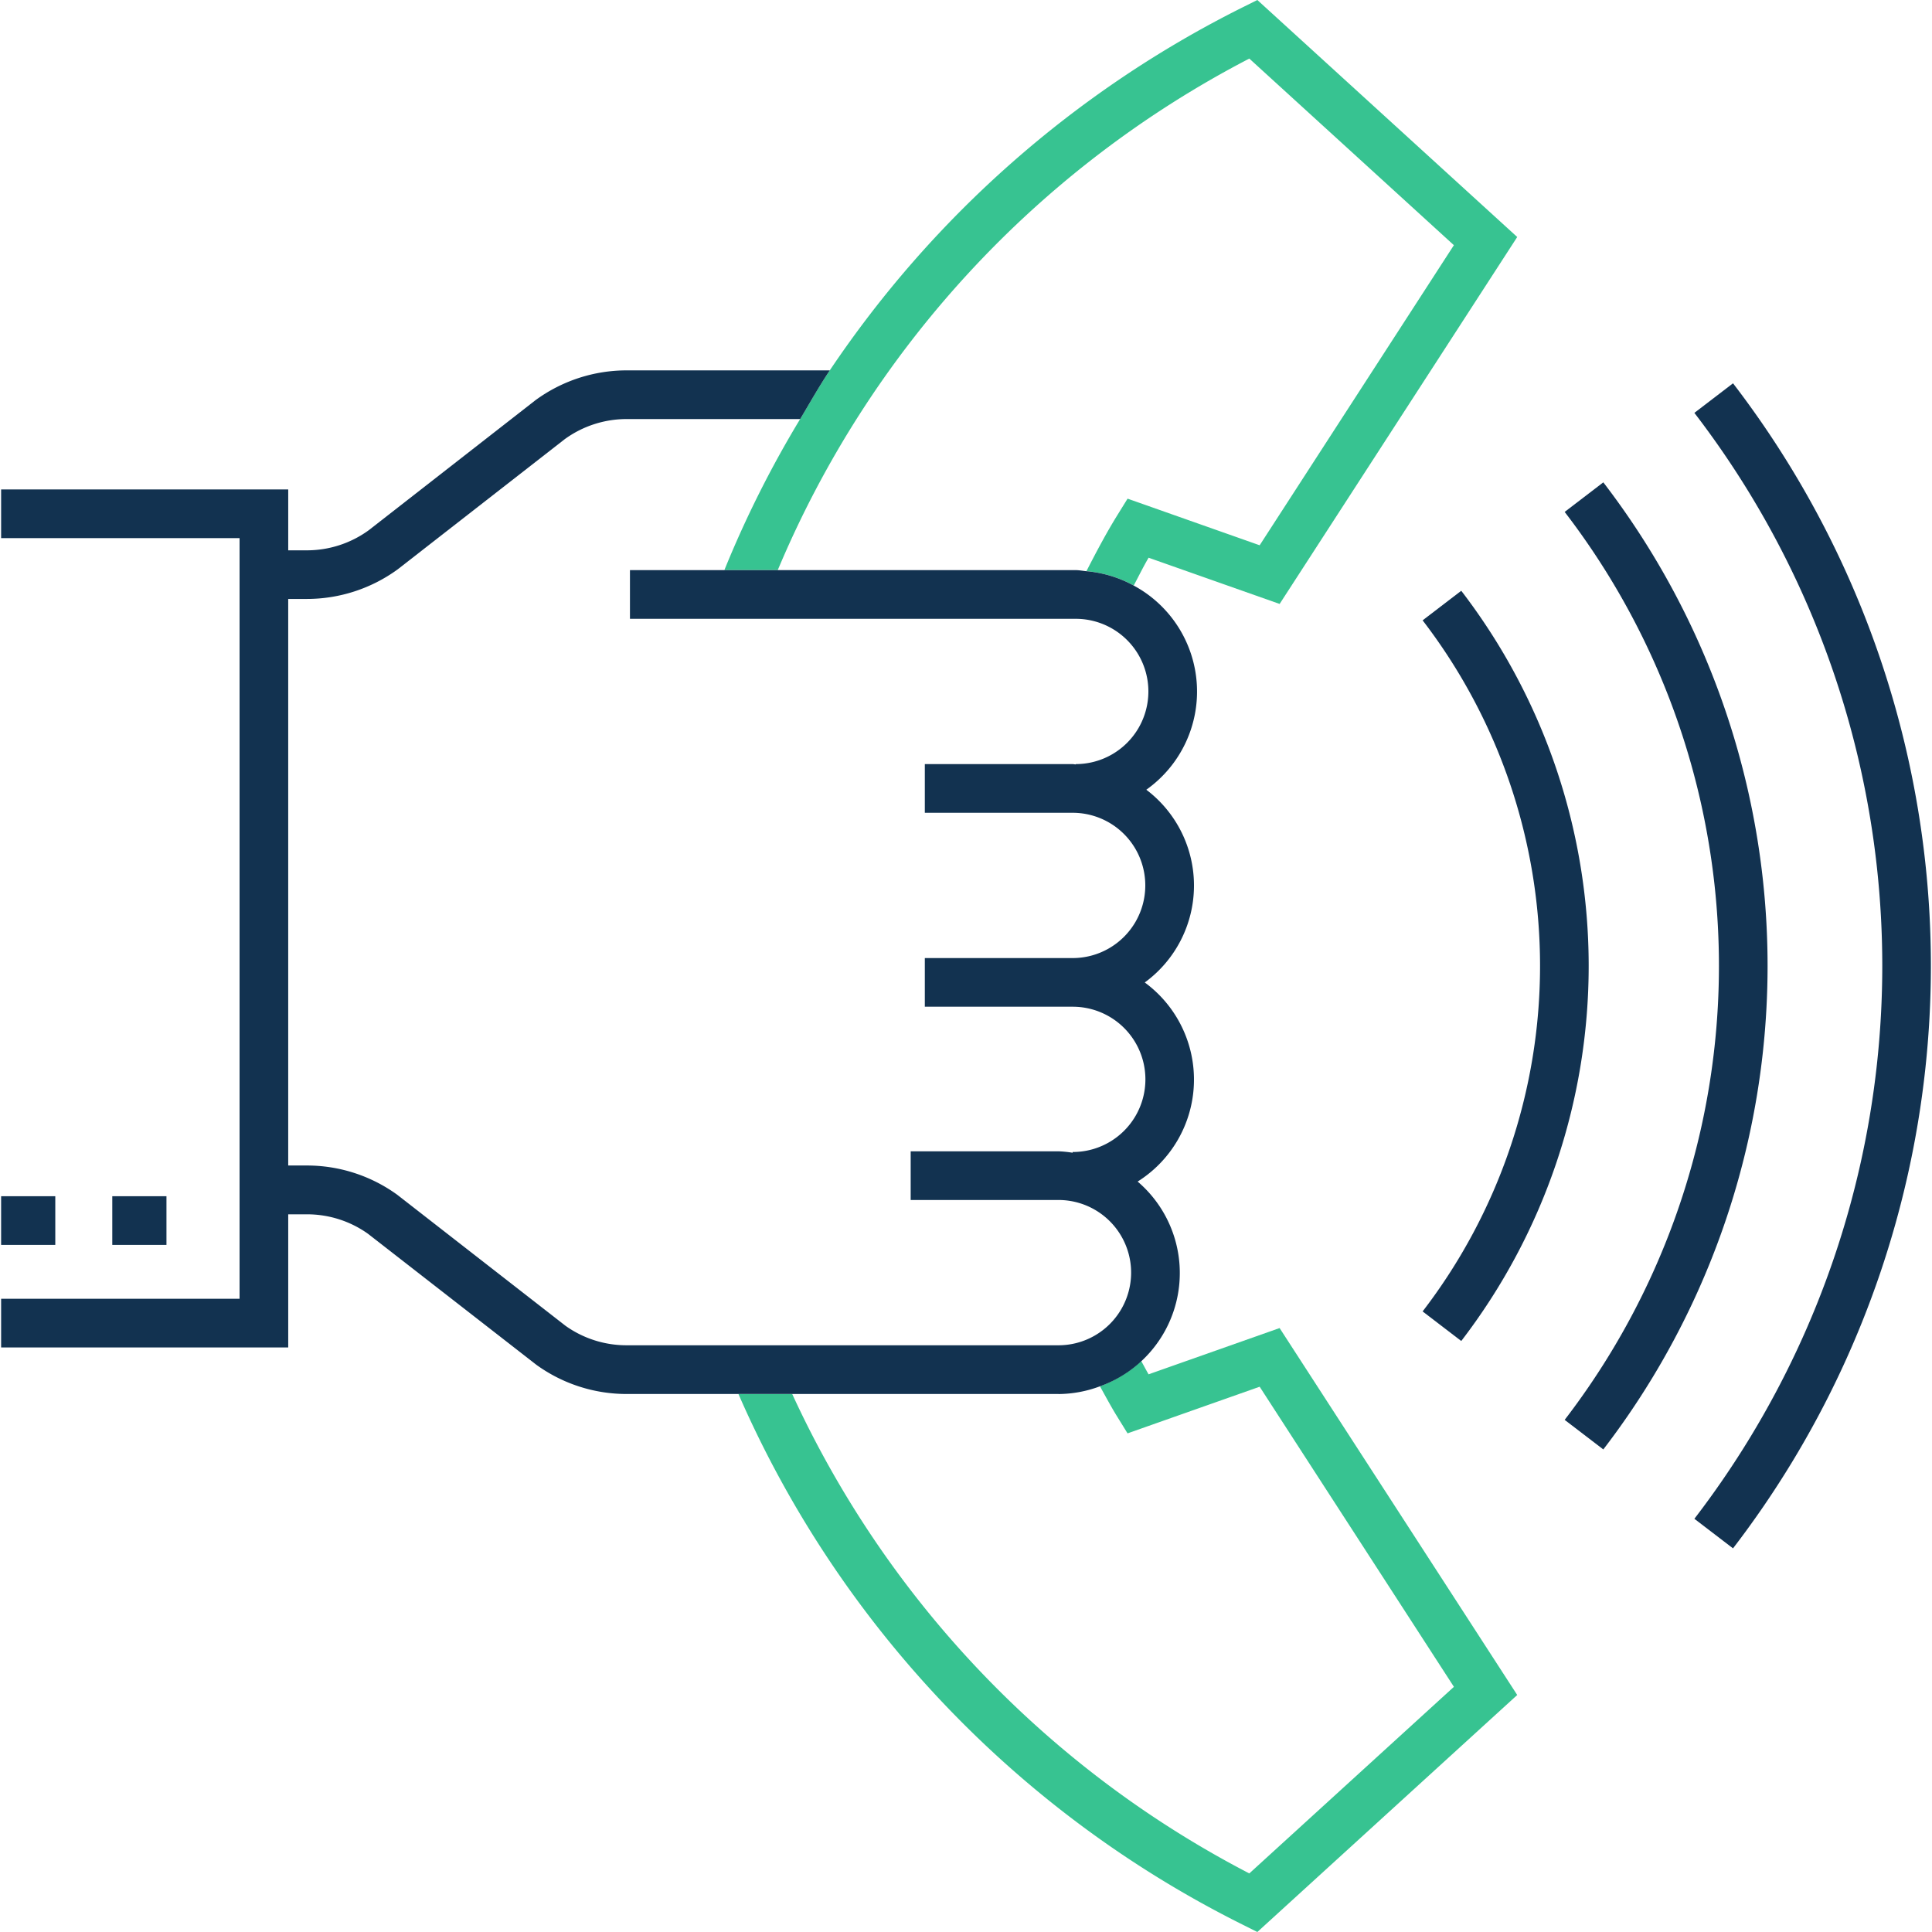 <svg id="Layout" xmlns="http://www.w3.org/2000/svg" width="44.097mm" height="44.097mm" viewBox="0 0 125 125"><defs><style>.cls-1{fill:#37c391;}.cls-2{fill:#123250;}.cls-3{fill:none;}</style></defs><title>icon035_telefon_hand_positiv_RGB</title><path class="cls-1" d="M46.867,36.885h3.454A66.084,66.084,0,0,1,80.83,3.79L94.066,15.863,81.5,35.279l-8.546-3.016-.667,1.077c-.7,1.129-1.355,2.366-1.995,3.615a7.748,7.748,0,0,1,3.06.929c.318-.6.626-1.226.962-1.8l8.478,2.991L98.164,15.334,81.35,0l-.966.481a69.586,69.586,0,0,0-26.7,23.486c-.686,1.021-1.286,2.094-1.917,3.15A68.966,68.966,0,0,0,46.867,36.885Z" transform="translate(0 0)"/><path class="cls-1" d="M74.312,88.918c-.164-.283-.317-.577-.476-.864a7.856,7.856,0,0,1-2.67,1.638c.369.66.726,1.333,1.119,1.967l.667,1.079L81.5,89.721l12.568,19.416L80.83,121.21A65.944,65.944,0,0,1,51.257,90.194H47.778a69.307,69.307,0,0,0,32.606,34.323l.966.483,16.814-15.334L82.79,85.925Z" transform="translate(0 0)"/><path class="cls-2" d="M68.483,90.194a7.771,7.771,0,0,0,2.683-.5,7.782,7.782,0,0,0,2.439-13.247,7.793,7.793,0,0,0,.461-12.881,7.77,7.77,0,0,0,.1-12.471,7.787,7.787,0,0,0-.815-13.209,7.748,7.748,0,0,0-3.06-.929c-.233-.021-.456-.07-.694-.07H40.758v3.15H69.6a4.7,4.7,0,1,1,0,9.4v.02c-.068,0-.131-.02-.2-.02H59.836v3.15H69.4a4.7,4.7,0,1,1,0,9.4H59.836v3.148H69.4v0l.015,0a4.7,4.7,0,0,1-.015,9.4v.047a7.667,7.667,0,0,0-.914-.093H58.921v3.15h9.562a4.7,4.7,0,0,1,0,9.4H40.559a6.792,6.792,0,0,1-3.973-1.262L25.7,77.3a9.958,9.958,0,0,0-5.87-1.892l-1.183,0V38.752h1.19a9.982,9.982,0,0,0,5.909-1.927L36.54,28.413a6.812,6.812,0,0,1,4.019-1.3H51.771c.631-1.056,1.231-2.129,1.917-3.15H40.559a9.985,9.985,0,0,0-5.91,1.927L23.857,34.306a6.806,6.806,0,0,1-4.019,1.3h-1.19V31.665H.072v3.15H15.5V84.03H.072v3.15H18.648V78.566l1.19,0a6.791,6.791,0,0,1,3.973,1.261L34.7,88.3a9.959,9.959,0,0,0,5.863,1.891H68.483Z" transform="translate(0 0)"/><rect class="cls-2" x="0.072" y="77.395" width="3.505" height="3.15"/><rect class="cls-2" x="7.265" y="77.395" width="3.505" height="3.15"/><path class="cls-2" d="M112.126,24.8l-2.5,1.913a58.72,58.72,0,0,1,0,71.552l2.5,1.913a61.879,61.879,0,0,0,0-75.378Z" transform="translate(0 0)"/><path class="cls-2" d="M103.734,31.208l-2.5,1.913a48.208,48.208,0,0,1,0,58.744l2.5,1.913a51.36,51.36,0,0,0,0-62.57Z" transform="translate(0 0)"/><path class="cls-2" d="M94.543,86.762a39.845,39.845,0,0,0,0-48.539l-2.5,1.913a36.689,36.689,0,0,1,0,44.712Z" transform="translate(0 0)"/><rect class="cls-3" width="125" height="124.999"/></svg>